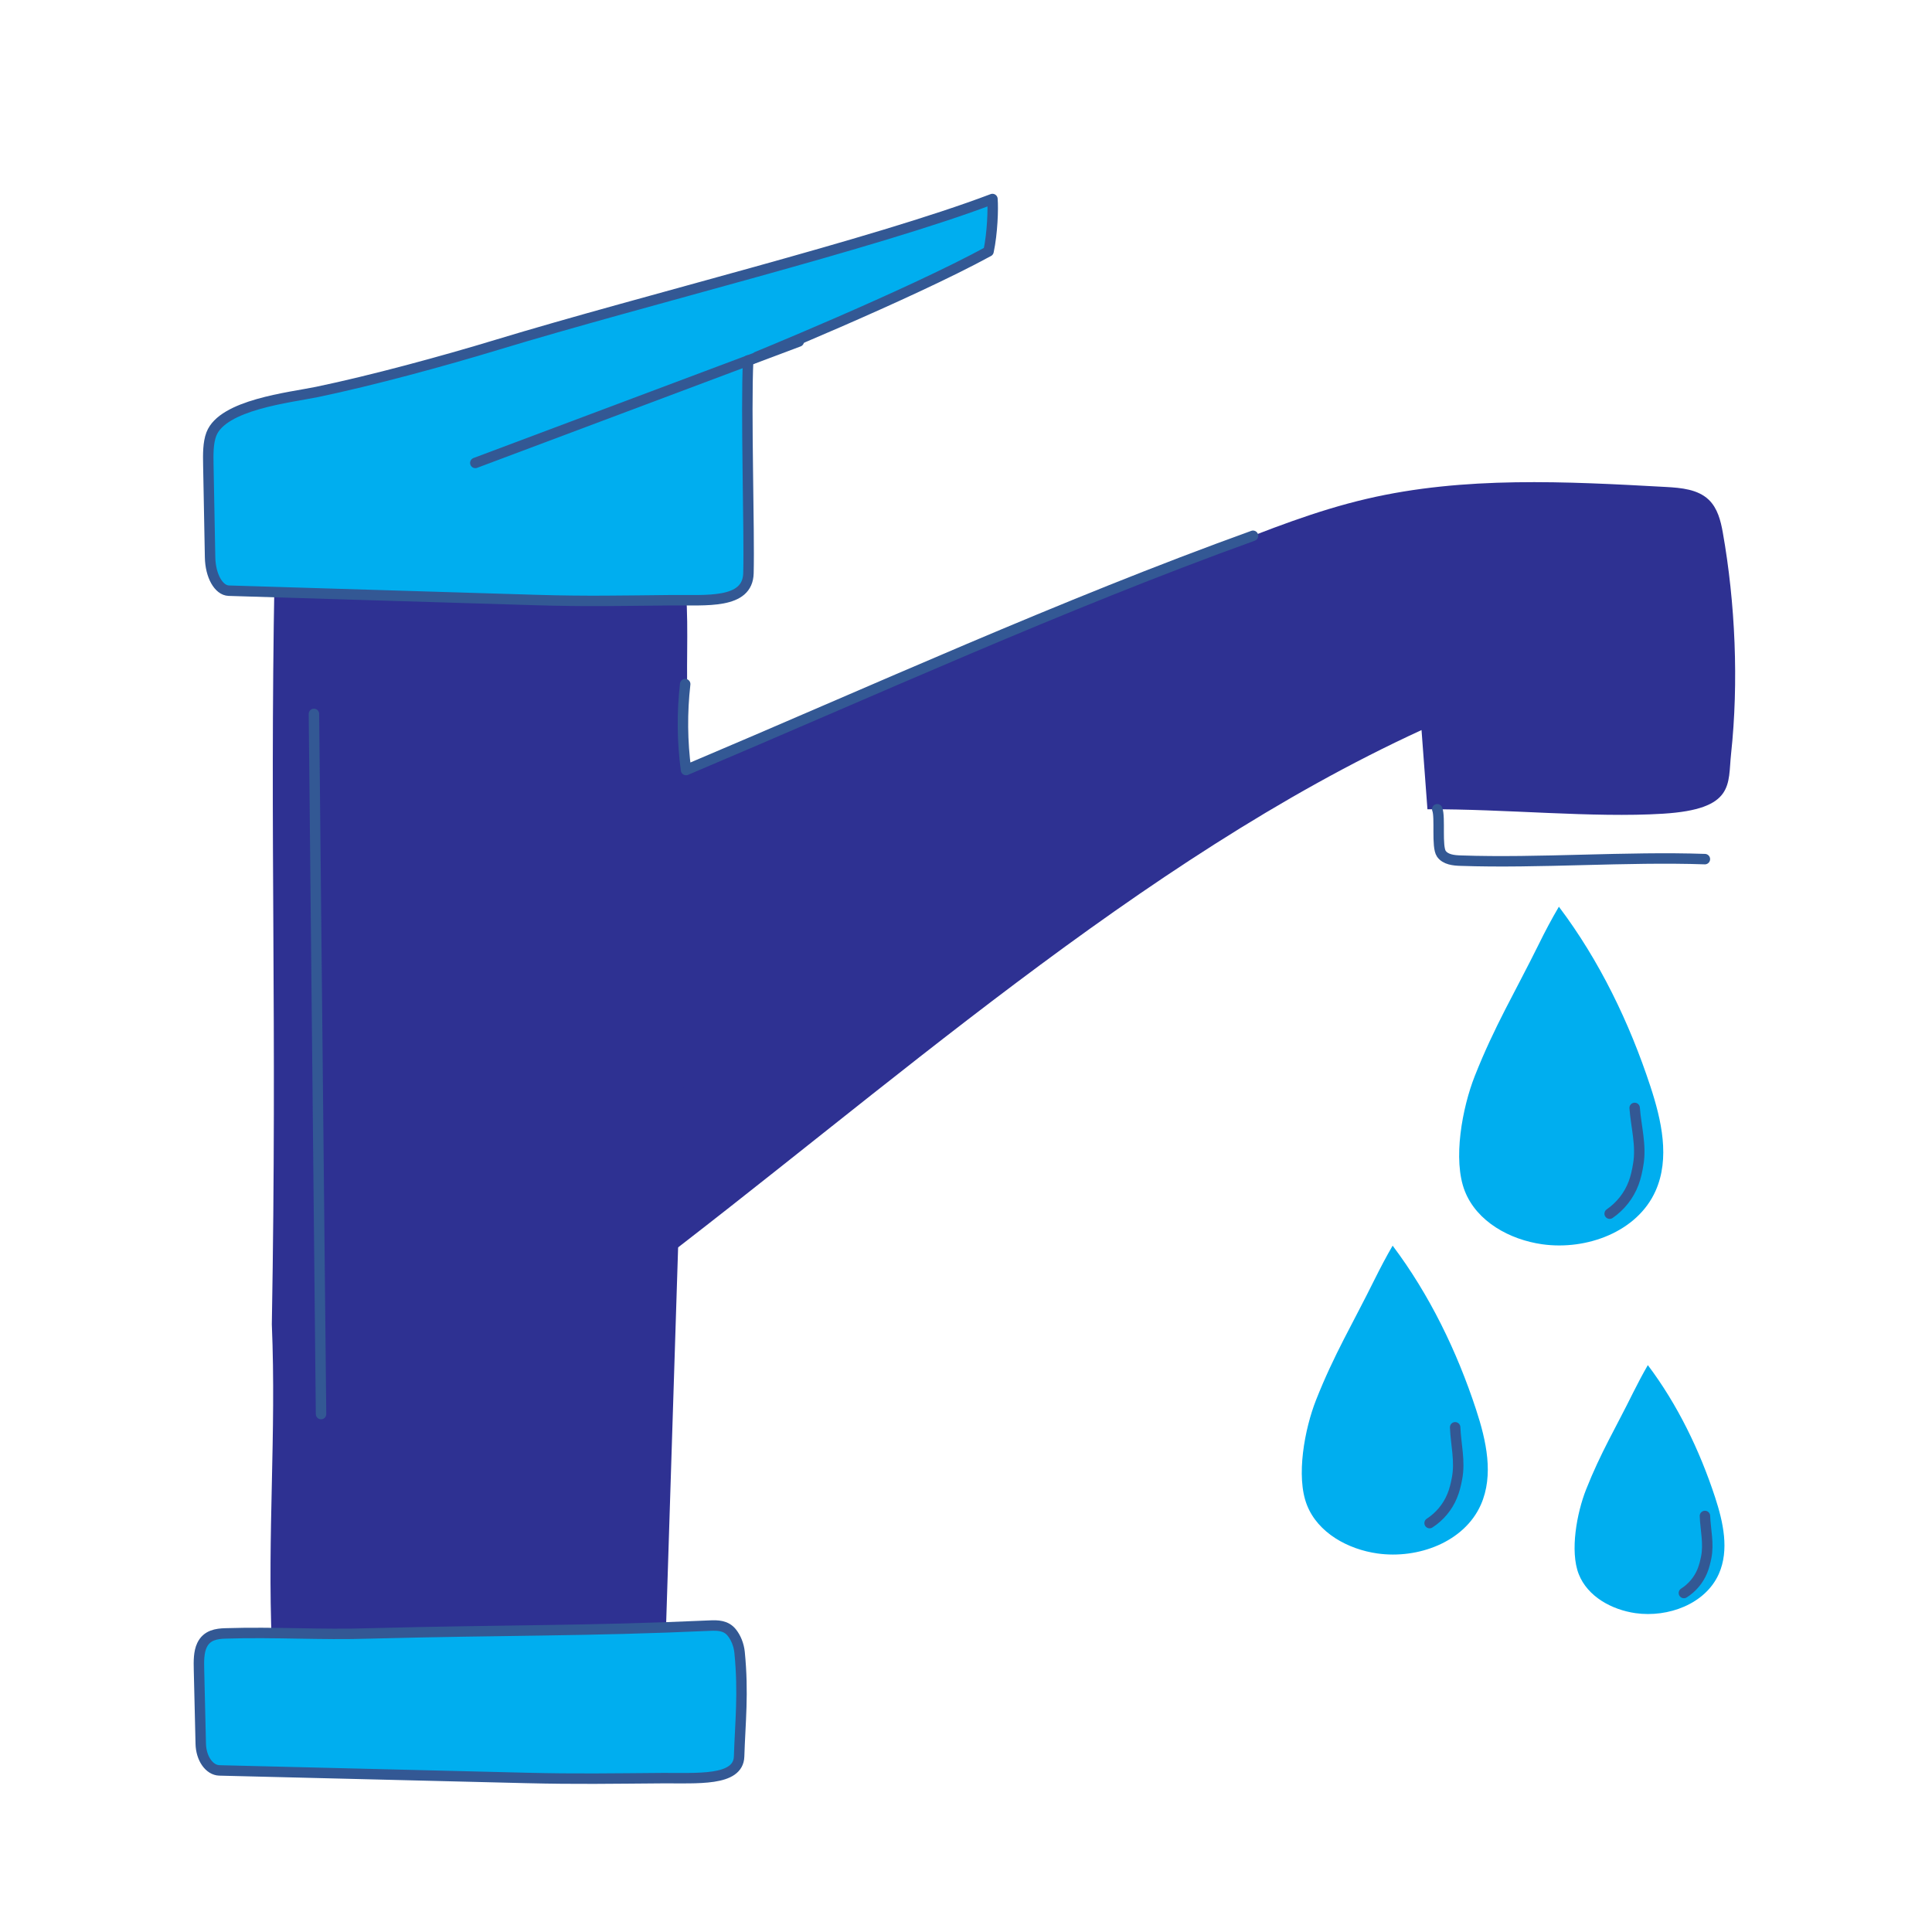 <svg xmlns="http://www.w3.org/2000/svg" xmlns:xlink="http://www.w3.org/1999/xlink" width="500" zoomAndPan="magnify" viewBox="0 0 375 375" height="500" preserveAspectRatio="xMidYMid meet" version="1.0"><defs><clipPath id="03826ec0ed"><path d="M 37.5 314 L 145 314 L 145 346.5 L 37.5 346.5 Z M 37.5 314 " clip-rule="nonzero"/></clipPath><clipPath id="8c828acba2"><path d="M 39 37.5 L 194 37.5 L 194 118 L 39 118 Z M 39 37.5 " clip-rule="nonzero"/></clipPath></defs><path fill="#2e3192" d="M 132.652 149.816 C 132.367 149.816 132.07 149.816 131.785 149.816 C 166.531 135.434 201.805 120.438 236.738 106.539 C 246.094 102.82 255.488 99.102 265.293 96.82 C 284.219 92.398 303.957 93.453 323.359 94.52 C 326.32 94.684 329.551 94.965 331.688 97.02 C 333.363 98.645 333.984 101.035 334.391 103.336 C 336.824 117.043 337.5 132.402 336 146.328 C 335.363 152.223 336.785 157.078 322.777 157.941 C 309.191 158.781 292.047 156.996 277.066 157.078 C 276.688 151.953 276.297 146.828 275.918 141.707 C 221.148 166.867 171.695 211.836 123.633 248.23 " fill-opacity="1" fill-rule="nonzero"/><path fill="#00aeef" d="M 298.699 183.227 C 294.074 192.594 290.086 199.152 286.246 208.875 C 283.84 214.969 281.922 225.125 284.328 231.207 C 286.668 237.129 293.035 240.617 299.336 241.512 C 307.945 242.727 317.801 239.105 321.344 231.152 C 324.168 224.828 322.508 217.457 320.344 210.875 C 316.273 198.488 310.449 186.418 302.578 175.992 C 301.188 178.359 299.902 180.766 298.699 183.227 Z M 298.699 183.227 " fill-opacity="1" fill-rule="nonzero"/><path stroke-linecap="round" transform="matrix(1.352, 0, 0, 1.352, -99.724, -95.505)" fill="none" stroke-linejoin="round" d="M 304.851 244.879 C 306.399 243.819 307.621 242.27 308.28 240.519 C 308.61 239.641 308.809 238.711 308.959 237.78 C 309.419 235.059 308.641 232.401 308.439 229.699 " stroke="#335894" stroke-width="1.5" stroke-opacity="1" stroke-miterlimit="10"/><path fill="#00aeef" d="M 266.793 248.367 C 262.574 256.91 258.938 262.887 255.438 271.754 C 253.246 277.312 251.488 286.574 253.68 292.129 C 255.801 297.523 261.613 300.715 267.359 301.527 C 275.215 302.637 284.191 299.336 287.422 292.09 C 289.992 286.316 288.477 279.598 286.504 273.594 C 282.801 262.305 277.473 251.301 270.309 241.781 C 269.062 243.93 267.902 246.133 266.793 248.367 Z M 266.793 248.367 " fill-opacity="1" fill-rule="nonzero"/><path stroke-linecap="round" transform="matrix(1.352, 0, 0, 1.352, -99.724, -95.505)" fill="none" stroke-linejoin="round" d="M 279 289.301 C 280.439 288.371 281.589 287.001 282.239 285.409 C 282.571 284.62 282.77 283.78 282.929 282.93 C 283.42 280.46 282.77 278.021 282.669 275.551 " stroke="#335894" stroke-width="1.5" stroke-opacity="1" stroke-miterlimit="10"/><path fill="#00aeef" d="M 317.004 270.281 C 313.609 277.164 310.676 281.977 307.852 289.129 C 306.082 293.605 304.676 301.066 306.434 305.543 C 308.148 309.895 312.828 312.449 317.449 313.113 C 323.777 314.004 331.012 311.344 333.621 305.5 C 335.688 300.852 334.473 295.441 332.891 290.602 C 329.902 281.504 325.617 272.633 319.844 264.969 C 318.844 266.711 317.898 268.484 317.004 270.281 Z M 317.004 270.281 " fill-opacity="1" fill-rule="nonzero"/><path stroke-linecap="round" transform="matrix(1.352, 0, 0, 1.352, -99.724, -95.505)" fill="none" stroke-linejoin="round" d="M 315.509 299.341 C 316.679 298.601 317.61 297.5 318.141 296.221 C 318.41 295.579 318.569 294.909 318.711 294.23 C 319.109 292.251 318.61 290.269 318.529 288.281 " stroke="#335894" stroke-width="1.5" stroke-opacity="1" stroke-miterlimit="10"/><path fill="#2e3192" d="M 52.762 257.047 C 53.816 196.828 52.332 163.73 53.289 111.719 C 53.359 108.406 53.113 104.77 57.184 102.254 C 59.969 100.535 63.957 99.227 68.203 98.902 C 91.066 97.156 101.988 98.629 121.32 99.102 C 135.234 99.441 133.23 117.18 133.367 132.078 C 133.582 154.062 133.961 168.219 133.273 190.203 L 129.094 321.59 C 128.961 325.918 122.445 329.434 114.25 329.582 C 100.395 329.824 84.82 330.082 73.043 330.324 C 68.312 330.418 63.199 330.473 59.309 329.039 C 53.617 326.957 52.914 322.727 52.762 319.074 C 51.871 297.645 53.656 278.477 52.762 257.047 Z M 52.762 257.047 " fill-opacity="1" fill-rule="nonzero"/><path fill="#00aeef" d="M 71.852 317.047 C 98.297 316.359 114.02 316.613 137.746 315.535 C 139.25 315.465 140.898 315.465 142.035 316.887 C 142.816 317.859 143.398 319.25 143.547 320.727 C 144.332 328.688 143.668 334.203 143.453 340.938 C 143.305 345.793 135.262 345.09 128.5 345.141 C 118.535 345.211 112.113 345.344 102.152 345.102 L 42.582 343.641 C 40.621 343.586 39.027 341.316 38.961 338.477 C 38.852 333.648 38.73 328.23 38.621 324.117 C 38.582 322.469 38.555 320.684 39.203 319.332 C 40.148 317.344 42.07 317.102 43.719 317.047 C 53.441 316.738 62.133 317.359 71.852 317.047 Z M 71.852 317.047 " fill-opacity="1" fill-rule="nonzero"/><g clip-path="url(#03826ec0ed)"><path stroke-linecap="round" transform="matrix(1.352, 0, 0, 1.352, -99.724, -95.505)" fill="none" stroke-linejoin="round" d="M 126.909 305.14 C 146.469 304.631 158.099 304.819 175.649 304.021 C 176.761 303.969 177.98 303.969 178.821 305.021 C 179.399 305.74 179.83 306.769 179.939 307.861 C 180.52 313.749 180.029 317.829 179.87 322.81 C 179.76 326.401 173.811 325.881 168.81 325.919 C 161.439 325.971 156.689 326.069 149.321 325.89 L 105.259 324.809 C 103.809 324.769 102.63 323.09 102.581 320.99 C 102.5 317.419 102.41 313.411 102.329 310.369 C 102.3 309.15 102.28 307.829 102.76 306.83 C 103.459 305.359 104.881 305.18 106.1 305.14 C 113.291 304.911 119.72 305.371 126.909 305.14 Z M 126.909 305.14 " stroke="#335894" stroke-width="1.5" stroke-opacity="1" stroke-miterlimit="10"/></g><path fill="#00aeef" d="M 191.867 48.797 C 192.637 45.184 192.773 40.547 192.625 38.629 C 169.504 47.391 125.121 58.219 96.457 66.926 C 86.051 70.09 72.191 73.859 61.523 76.078 C 56.211 77.172 43.207 78.539 41.016 84.273 C 40.367 85.961 40.395 88.191 40.434 90.246 C 40.543 95.371 40.664 102.16 40.773 108.188 C 40.84 111.758 42.434 114.582 44.395 114.652 L 103.961 116.465 C 113.926 116.762 120.348 116.598 130.312 116.504 C 137.07 116.438 145.117 117.316 145.266 111.258 C 145.48 102.836 144.738 79.918 145.211 69.953 C 145.223 69.969 176.277 57.301 191.867 48.797 Z M 191.867 48.797 " fill-opacity="1" fill-rule="nonzero"/><g clip-path="url(#8c828acba2)"><path stroke-linecap="round" transform="matrix(1.352, 0, 0, 1.352, -99.724, -95.505)" fill="none" stroke-linejoin="round" d="M 215.68 106.731 C 216.249 104.059 216.351 100.629 216.241 99.211 C 199.139 105.691 166.31 113.7 145.109 120.14 C 137.411 122.481 127.16 125.269 119.269 126.91 C 115.34 127.719 105.721 128.73 104.1 132.971 C 103.621 134.219 103.641 135.869 103.67 137.389 C 103.751 141.18 103.84 146.201 103.921 150.659 C 103.97 153.3 105.149 155.389 106.6 155.441 L 150.659 156.781 C 158.03 157.001 162.78 156.88 170.15 156.81 C 175.149 156.761 181.101 157.411 181.211 152.93 C 181.37 146.701 180.821 129.75 181.17 122.379 C 181.179 122.391 204.149 113.021 215.68 106.731 Z M 215.68 106.731 " stroke="#335894" stroke-width="1.5" stroke-opacity="1" stroke-miterlimit="10"/></g><path stroke-linecap="round" transform="matrix(1.352, 0, 0, 1.352, -99.724, -95.505)" fill="none" stroke-linejoin="round" d="M 188.44 119.669 C 172.959 125.48 157.481 131.29 142 137.1 " stroke="#335894" stroke-width="1.5" stroke-opacity="1" stroke-miterlimit="10"/><path stroke-linecap="round" transform="matrix(1.352, 0, 0, 1.352, -99.724, -95.505)" fill="none" stroke-linejoin="round" d="M 280.101 186.82 C 280.56 187.97 279.979 192.2 280.69 193.211 C 281.279 194.049 282.461 194.171 283.49 194.199 C 294.669 194.59 307.341 193.59 318.52 193.98 " stroke="#335894" stroke-width="1.5" stroke-opacity="1" stroke-miterlimit="10"/><path stroke-linecap="round" transform="matrix(1.352, 0, 0, 1.352, -99.724, -95.505)" fill="none" stroke-linejoin="round" d="M 172.129 168.85 C 171.661 172.949 171.699 177.101 172.251 181.189 C 199.09 169.841 226.241 157.449 253.649 147.559 " stroke="#335894" stroke-width="1.5" stroke-opacity="1" stroke-miterlimit="10"/><path stroke-linecap="round" transform="matrix(1.352, 0, 0, 1.352, -99.724, -95.505)" fill="none" stroke-linejoin="round" d="M 118.83 173.131 C 119.171 206.64 119.509 240.141 119.85 273.65 " stroke="#335894" stroke-width="1.5" stroke-opacity="1" stroke-miterlimit="10"/></svg>